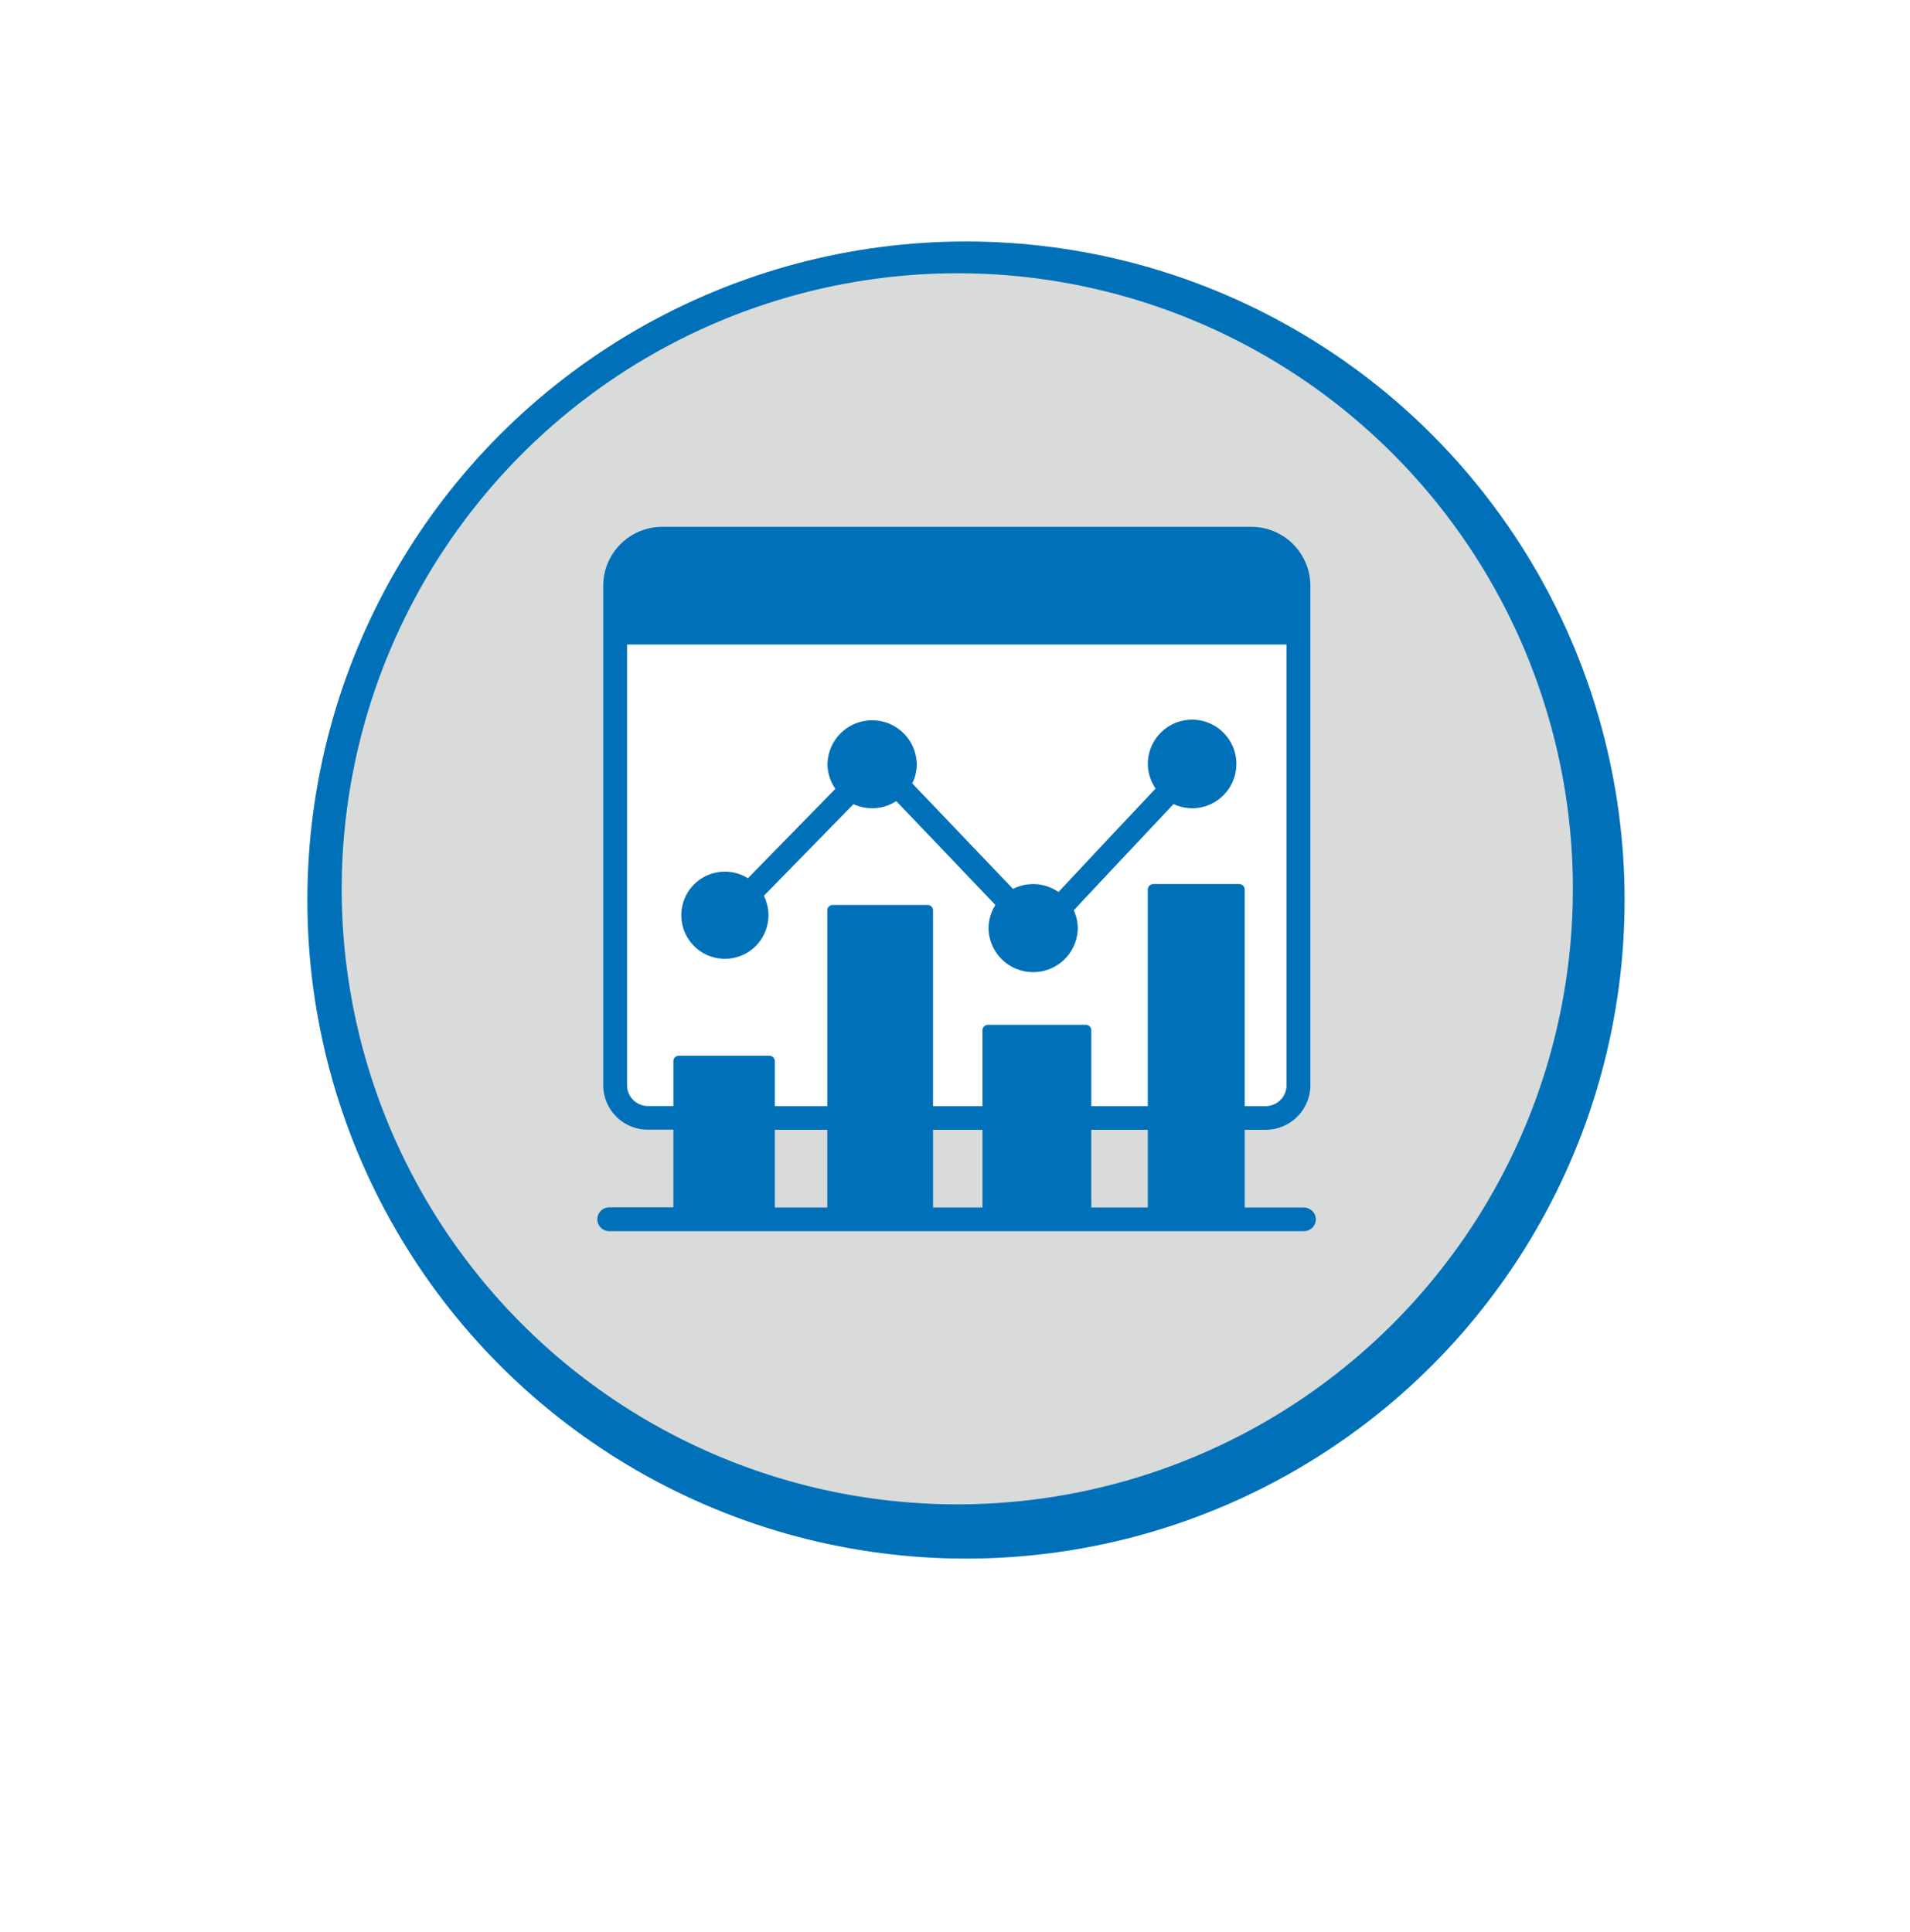 <svg xmlns="http://www.w3.org/2000/svg" xmlns:xlink="http://www.w3.org/1999/xlink" width="87" height="88" viewBox="0 0 87 88">
  <defs>
    <filter id="Ellipse_1" x="0" y="0" width="87" height="88" filterUnits="userSpaceOnUse">
      <feOffset dy="3" input="SourceAlpha"/>
      <feGaussianBlur stdDeviation="3" result="blur"/>
      <feFlood flood-opacity="0.161"/>
      <feComposite operator="in" in2="blur"/>
      <feComposite in="SourceGraphic"/>
    </filter>
    <clipPath id="clip-path">
      <rect id="Rectangle_519" data-name="Rectangle 519" width="32.73" height="32.084" fill="#0071b9"/>
    </clipPath>
  </defs>
  <g id="Group_1480" data-name="Group 1480" transform="translate(-144 -2801)">
    <g id="Group_1471" data-name="Group 1471" transform="translate(152.627 2807)">
      <g id="Group_70" data-name="Group 70" transform="translate(0)">
        <g id="Group_69" data-name="Group 69">
          <g transform="matrix(1, 0, 0, 1, -8.63, -6)" filter="url(#Ellipse_1)">
            <ellipse id="Ellipse_1-2" data-name="Ellipse 1" cx="34.5" cy="35" rx="34.5" ry="35" transform="translate(9 6)" fill="#fff"/>
          </g>
          <g id="Ellipse_2" data-name="Ellipse 2" transform="translate(5.373 5)" fill="none" stroke="#0071b9" stroke-width="3">
            <circle cx="30" cy="30" r="30" stroke="none"/>
            <circle cx="30" cy="30" r="28.5" fill="none"/>
          </g>
        </g>
        <path id="Path_48" data-name="Path 48" d="M40.258,5.791c-.789-4.025-6.266-6.354-10.514-4.406a10.471,10.471,0,0,0-4.322,3.529A.235.235,0,0,1,25.1,5a.231.231,0,0,1-.084-.084,10.465,10.465,0,0,0-4.32-3.529c-4.252-1.95-9.727.383-10.514,4.406C8.148,16.154,23.542,25.969,25.094,26.929a.234.234,0,0,0,.25,0C26.9,25.969,42.289,16.154,40.258,5.791Z" transform="translate(9.895 22.218)" fill="none" stroke="#e93338" stroke-miterlimit="10" stroke-width="3"/>
      </g>
      <path id="Path_324" data-name="Path 324" d="M37.107,9A28.04,28.04,0,1,1,9,37.04,28.073,28.073,0,0,1,37.107,9" transform="translate(-2.063 -2.552)" fill="#d9dada"/>
    </g>
    <rect id="Rectangle_520" data-name="Rectangle 520" width="31" height="25" rx="2" transform="translate(172 2827)" fill="#fff"/>
    <g id="Group_1470" data-name="Group 1470" transform="translate(171.209 2825)">
      <g id="Group_1469" data-name="Group 1469" transform="translate(0 0)" clip-path="url(#clip-path)">
        <path id="Path_483" data-name="Path 483" d="M8.085,27.467h2.389v3.539H8.085Zm14.413,0h2.575v3.539H22.5Zm-7.207,0h2.253v3.539H15.291ZM3.464,24.334v2.05H2.307a.949.949,0,0,1-.954-.942V5.36H31.391V25.447a.95.95,0,0,1-.96.942h-.944v-9.87a.252.252,0,0,0-.248-.247H25.321a.254.254,0,0,0-.248.247v9.87H22.5V22.93a.249.249,0,0,0-.248-.245H17.792a.246.246,0,0,0-.248.245v3.459H15.291V17.47a.249.249,0,0,0-.247-.245H10.721a.249.249,0,0,0-.247.245v8.919H8.085v-2.05a.25.25,0,0,0-.248-.245H3.712a.242.242,0,0,0-.248.24m28.715,6.673H29.488V27.467h.944a2.038,2.038,0,0,0,2.046-2.021V2.676A2.69,2.69,0,0,0,29.78,0H2.959A2.688,2.688,0,0,0,.268,2.676V25.441a2.032,2.032,0,0,0,2.039,2.021H3.464V31H.545A.544.544,0,0,0,0,31.542a.539.539,0,0,0,.545.542H32.184a.545.545,0,0,0,.545-.542.554.554,0,0,0-.55-.536" transform="translate(0 -0.001)" fill="#0071b9"/>
        <path id="Path_484" data-name="Path 484" d="M10.735,10.439a2.046,2.046,0,0,0,.849.185,2,2,0,0,0,1.1-.325L17.2,15.031a2,2,0,0,0-.312,1.073,2.033,2.033,0,0,0,4.065,0,1.988,1.988,0,0,0-.183-.828c.02-.024.04-.044.065-.069.46-.5,1.233-1.318,2.046-2.186L24.4,11.407l.914-.973a2.058,2.058,0,0,0,.864.191A2.017,2.017,0,1,0,24.143,8.6,1.985,1.985,0,0,0,24.5,9.728l-.035.035-1.611,1.71c-1.045,1.113-2.157,2.3-2.756,2.942-.011.011-.016.021-.025.025A2.027,2.027,0,0,0,18,14.3l-.04-.045-4.489-4.7L13.411,9.5a1.973,1.973,0,0,0,.207-.893,2.033,2.033,0,0,0-4.065,0,1.955,1.955,0,0,0,.359,1.133L5.952,13.788l-.025.025a1.985,1.985,0,1,0,.728.8Z" transform="translate(0.931 2.193)" fill="#0071b9"/>
      </g>
    </g>
  </g>
</svg>
